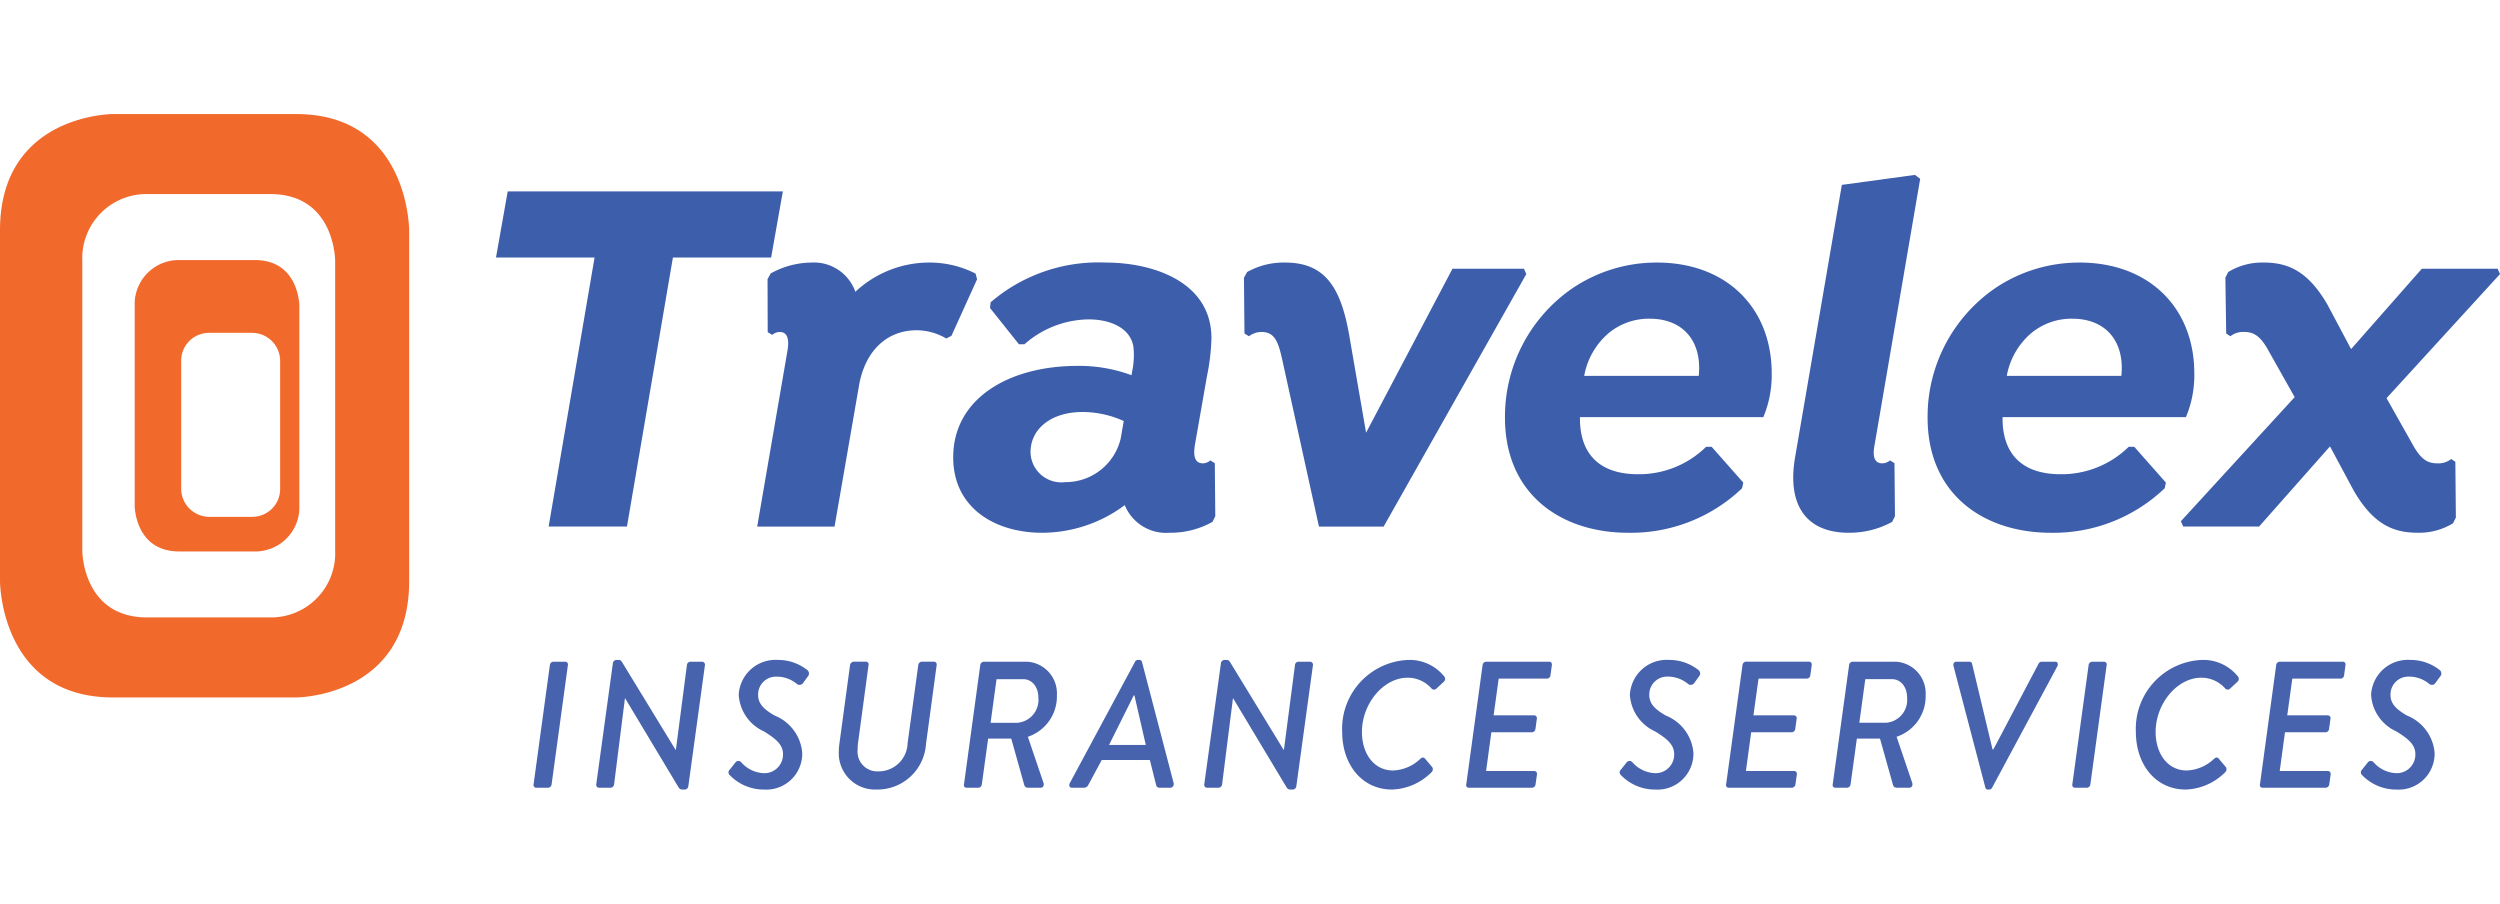 <svg xmlns="http://www.w3.org/2000/svg" viewBox="0 0 166 60" width="166" height="60"><title>logo_travelex_insurance_services</title><path d="M27.168,38.587V15.296s0-7.723-7.508-7.723H7.507S0,7.573,0,15.296V38.587s0,7.724,7.507,7.724H19.66s7.508,0,7.508-7.724m-4.914-2.021a4.258,4.258,0,0,1-4.307,4.431h-8.175c-4.307,0-4.307-4.431-4.307-4.431V17.317a4.258,4.258,0,0,1,4.307-4.431h8.175c4.307,0,4.307,4.431,4.307,4.431Z" fill="#f2692c"/><path d="M19.877,33.567V20.318s0-3.051-2.966-3.051H11.909a2.932,2.932,0,0,0-2.966,3.051V33.567s0,3.05,2.966,3.05h5.002A2.931,2.931,0,0,0,19.877,33.567m-1.276-1.175a1.851,1.851,0,0,1-1.872,1.926H13.905A1.871,1.871,0,0,1,12.032,32.392V24.026a1.851,1.851,0,0,1,1.872-1.926h2.824A1.871,1.871,0,0,1,18.601,24.026Z" fill="#f2692c"/><path d="M36.429,34.964h5.201L44.681,17.1h6.522l.778-4.391H33.712L32.934,17.1h6.545ZM64.778,18.166a6.719,6.719,0,0,0-3.131-.732,7.173,7.173,0,0,0-4.851,1.941,2.914,2.914,0,0,0-2.921-1.941,5.674,5.674,0,0,0-2.699.721l-.211.377.01,3.523.301.183a.755.755,0,0,1,.499-.194c.498,0,.654.455.509,1.265L50.278,34.965h5.136L57.055,25.507c.43-2.27,1.877-3.578,3.815-3.578a3.919,3.919,0,0,1,1.964.548l.344-.183,1.7-3.75Zm15.885,12.589-.3-.183a.791.791,0,0,1-.477.195c-.554,0-.676-.479-.533-1.289l.787-4.488a14.201,14.201,0,0,0,.3-2.534c0-3.731-3.852-5.022-7.026-5.022a10.985,10.985,0,0,0-7.635,2.637l-.043.378,1.921,2.411h.366a6.559,6.559,0,0,1,4.257-1.653c1.36,0,2.756.511,2.978,1.809a5.18,5.18,0,0,1-.087,1.662l-.04.236a9.973,9.973,0,0,0-3.586-.619c-4.526,0-8.252,2.145-8.252,6.071,0,3.388,2.808,5.01,5.904,5.01a9.209,9.209,0,0,0,5.486-1.835A2.967,2.967,0,0,0,77.673,35.374a5.686,5.686,0,0,0,2.833-.72l.189-.378Zm-9.934,1.259a2.045,2.045,0,0,1-2.302-1.992c0-1.515,1.328-2.665,3.464-2.665a6.671,6.671,0,0,1,2.725.599L74.415,29.112a3.76,3.76,0,0,1-3.685,2.902M101.191,17.845H96.444l-5.736,10.886-1.077-6.22c-.556-3.396-1.609-5.077-4.299-5.077a4.961,4.961,0,0,0-2.522.628l-.211.378.033,3.705.3.183a1.388,1.388,0,0,1,.832-.286c.854,0,1.099.617,1.355,1.744L87.579,34.965h4.294l9.473-16.765Zm15.894,9.852a7.186,7.186,0,0,0,.556-2.901c0-4.372-3.019-7.362-7.613-7.362a9.967,9.967,0,0,0-5.691,1.757,10.357,10.357,0,0,0-4.407,8.537c0,5.138,3.774,7.648,8.178,7.648a10.682,10.682,0,0,0,7.566-2.955l.079-.378-2.1-2.377h-.366A6.365,6.365,0,0,1,108.765,31.489c-2.551,0-3.889-1.34-3.856-3.792Zm-10.336-5.522a4.184,4.184,0,0,1,2.79-1.013c2.247,0,3.492,1.528,3.257,3.795h-7.606a4.875,4.875,0,0,1,1.56-2.782Zm15.998,13.2a5.937,5.937,0,0,0,2.89-.721l.189-.377-.033-3.523-.3-.183a.799.799,0,0,1-.499.195c-.51,0-.665-.4-.532-1.164l3.038-17.726-.345-.263-4.857.663L119.191,30.38c-.544,3.2.779,4.995,3.556,4.995m22.399-7.678a7.187,7.187,0,0,0,.556-2.901c0-4.372-3.019-7.362-7.613-7.362a9.967,9.967,0,0,0-5.691,1.757,10.356,10.356,0,0,0-4.406,8.537c0,5.138,3.774,7.648,8.177,7.648a10.682,10.682,0,0,0,7.566-2.955l.079-.378-2.099-2.377h-.367A6.364,6.364,0,0,1,136.827,31.489c-2.552,0-3.89-1.34-3.856-3.792Zm-10.336-5.522a4.185,4.185,0,0,1,2.791-1.013c2.245,0,3.49,1.528,3.256,3.795H133.25a4.881,4.881,0,0,1,1.56-2.782Zm15.499-4.741a4.311,4.311,0,0,0-2.355.628l-.189.377.055,3.706.278.183a1.329,1.329,0,0,1,.876-.286c.554,0,1.008.137,1.564,1.083l1.828,3.245-7.555,8.239.156.355h5.035L154.711,29.64l1.583,2.949c1.289,2.217,2.612,2.785,4.231,2.785a4.325,4.325,0,0,0,2.355-.627l.189-.378-.033-3.705-.278-.184a1.362,1.362,0,0,1-.888.287c-.554,0-1.019-.138-1.575-1.084l-1.828-3.245L166,18.198l-.156-.354h-5.034l-4.698,5.335-1.574-2.96c-1.289-2.217-2.611-2.786-4.23-2.786Z" fill="#3d5eab"/><path d="M35.43,52.079a.182.182,0,0,0,.163.228h.813a.252.252,0,0,0,.221-.228l1.081-7.914a.183.183,0,0,0-.164-.227h-.813a.25.25,0,0,0-.22.227Zm4.161,0a.196.196,0,0,0,.174.228h.779a.254.254,0,0,0,.232-.228L41.496,46.365h.012l3.521,5.87c.116.191.186.191.325.191h.116a.251.251,0,0,0,.234-.215L46.808,44.165a.196.196,0,0,0-.174-.227h-.802a.241.241,0,0,0-.221.227l-.732,5.62h-.023l-3.51-5.751c-.127-.215-.174-.215-.314-.215h-.104a.249.249,0,0,0-.232.215Zm8.879-.597a3.124,3.124,0,0,0,2.254.944,2.388,2.388,0,0,0,2.544-2.45,2.925,2.925,0,0,0-1.835-2.464c-.722-.418-1.093-.789-1.093-1.363A1.182,1.182,0,0,1,51.539,44.929a2.081,2.081,0,0,1,1.381.491.283.283,0,0,0,.407-.072l.313-.43a.294.294,0,0,0-.011-.406,3.105,3.105,0,0,0-1.963-.692,2.448,2.448,0,0,0-2.615,2.318,2.854,2.854,0,0,0,1.673,2.427c.802.491,1.267.886,1.267,1.507a1.235,1.235,0,0,1-1.256,1.268,2.103,2.103,0,0,1-1.522-.73.247.247,0,0,0-.394.035l-.361.454a.248.248,0,0,0,.011.383m7.263-2.069a3.637,3.637,0,0,0-.034.479,2.405,2.405,0,0,0,2.487,2.533,3.231,3.231,0,0,0,3.3-3.013l.709-5.249a.183.183,0,0,0-.164-.227h-.837a.252.252,0,0,0-.221.227l-.708,5.189a1.922,1.922,0,0,1-1.917,1.866,1.312,1.312,0,0,1-1.396-1.484,2.459,2.459,0,0,1,.023-.406l.697-5.166a.176.176,0,0,0-.163-.227H56.674a.271.271,0,0,0-.231.227ZM64.009,52.079a.177.177,0,0,0,.163.228h.801a.252.252,0,0,0,.221-.228l.418-3.037h1.534l.849,3.025c.046.179.116.239.302.239h.801c.175,0,.245-.18.186-.335l-1.034-3.049a2.826,2.826,0,0,0,1.928-2.762,2.104,2.104,0,0,0-1.963-2.222h-2.905a.252.252,0,0,0-.221.227Zm1.766-4.087.395-2.895h1.778c.569,0,.999.503.999,1.232a1.518,1.518,0,0,1-1.394,1.663ZM71.178,52.307h.79a.327.327,0,0,0,.291-.18l.895-1.662h3.196l.418,1.662a.225.225,0,0,0,.245.18h.696a.246.246,0,0,0,.221-.311l-2.104-8.046a.173.173,0,0,0-.163-.131h-.104a.209.209,0,0,0-.198.131l-4.324,8.046c-.081.155-.022.311.139.311m2.465-2.844,1.639-3.288h.046l.755,3.288Zm6.322,2.616a.196.196,0,0,0,.174.228h.779a.252.252,0,0,0,.232-.228l.72-5.714h.011l3.523,5.87c.116.191.185.191.325.191h.115a.251.251,0,0,0,.234-.215l1.104-8.046a.197.197,0,0,0-.175-.227H86.206a.239.239,0,0,0-.22.227l-.733,5.62h-.023l-3.51-5.751c-.127-.215-.174-.215-.313-.215h-.105a.251.251,0,0,0-.232.215Zm9.158-3.478c0,2.164,1.313,3.825,3.311,3.825a3.878,3.878,0,0,0,2.627-1.158.266.266,0,0,0,.046-.323l-.465-.55c-.093-.121-.186-.131-.326-.013a2.762,2.762,0,0,1-1.813.778c-1.278,0-2.068-1.124-2.068-2.559,0-1.89,1.441-3.6,3.022-3.6a2.098,2.098,0,0,1,1.579.693.226.226,0,0,0,.361.013l.477-.443a.251.251,0,0,0,.035-.335,2.945,2.945,0,0,0-2.384-1.11,4.575,4.575,0,0,0-4.403,4.782m8.24,3.479a.175.175,0,0,0,.163.227h4.206a.251.251,0,0,0,.232-.227l.094-.657a.191.191,0,0,0-.164-.228H98.676l.349-2.571h2.708a.251.251,0,0,0,.221-.228l.093-.668a.189.189,0,0,0-.163-.228h-2.708l.336-2.44h3.22a.241.241,0,0,0,.22-.228l.093-.668c.011-.12-.046-.227-.163-.227H98.665a.251.251,0,0,0-.221.227Zm10.285-.598a3.121,3.121,0,0,0,2.253.944,2.388,2.388,0,0,0,2.545-2.45,2.927,2.927,0,0,0-1.835-2.464c-.722-.418-1.095-.789-1.095-1.363a1.183,1.183,0,0,1,1.199-1.221,2.084,2.084,0,0,1,1.382.491.283.283,0,0,0,.407-.072l.313-.43a.293.293,0,0,0-.012-.406,3.099,3.099,0,0,0-1.963-.692,2.447,2.447,0,0,0-2.614,2.318,2.855,2.855,0,0,0,1.672,2.427c.803.491,1.268.886,1.268,1.507a1.235,1.235,0,0,1-1.257,1.268,2.102,2.102,0,0,1-1.521-.73.248.248,0,0,0-.395.035l-.36.454a.248.248,0,0,0,.011.383m6.972.598a.176.176,0,0,0,.163.227h4.208a.252.252,0,0,0,.232-.227l.093-.657a.189.189,0,0,0-.163-.228h-3.219l.349-2.571h2.708a.251.251,0,0,0,.22-.228l.093-.668a.189.189,0,0,0-.163-.228h-2.708l.338-2.44h3.219a.242.242,0,0,0,.221-.228l.093-.668c.011-.12-.046-.227-.164-.227H115.922a.25.25,0,0,0-.22.227Zm7.078-.001a.177.177,0,0,0,.163.228h.802a.25.25,0,0,0,.22-.228l.418-3.037h1.535l.849,3.025c.046.179.115.239.302.239h.801c.174,0,.243-.18.186-.335l-1.034-3.049a2.825,2.825,0,0,0,1.927-2.762,2.103,2.103,0,0,0-1.962-2.222H123a.25.25,0,0,0-.22.227Zm1.766-4.087.396-2.895h1.777c.57,0,.999.503.999,1.232a1.517,1.517,0,0,1-1.394,1.663Zm8.368,4.303a.161.161,0,0,0,.151.132h.105a.219.219,0,0,0,.197-.132l4.324-8.045c.082-.156.023-.311-.127-.311h-.919a.23.23,0,0,0-.198.132l-2.998,5.689h-.058l-1.36-5.689a.167.167,0,0,0-.163-.132h-.883c-.152,0-.221.132-.186.287Zm5.776-.215a.182.182,0,0,0,.163.228h.815a.251.251,0,0,0,.22-.228l1.081-7.914a.183.183,0,0,0-.163-.227h-.815a.25.25,0,0,0-.22.227Zm4.219-3.478c0,2.164,1.313,3.825,3.311,3.825a3.878,3.878,0,0,0,2.627-1.158.266.266,0,0,0,.046-.323l-.465-.55c-.093-.121-.186-.131-.325-.013a2.767,2.767,0,0,1-1.814.778c-1.278,0-2.068-1.124-2.068-2.559,0-1.89,1.441-3.6,3.022-3.6a2.1,2.1,0,0,1,1.58.693.226.226,0,0,0,.361.013l.476-.443a.251.251,0,0,0,.035-.335,2.945,2.945,0,0,0-2.384-1.11,4.576,4.576,0,0,0-4.403,4.782m8.24,3.479a.176.176,0,0,0,.163.227h4.206a.25.25,0,0,0,.232-.227l.094-.657a.19.19,0,0,0-.163-.228h-3.22l.35-2.571h2.707a.251.251,0,0,0,.221-.228l.093-.668a.189.189,0,0,0-.163-.228h-2.708l.336-2.44h3.22a.24.24,0,0,0,.22-.228l.093-.668c.012-.12-.046-.227-.163-.227h-4.219a.252.252,0,0,0-.221.227Zm6.799-.598a3.123,3.123,0,0,0,2.253.944,2.388,2.388,0,0,0,2.545-2.45,2.926,2.926,0,0,0-1.836-2.464c-.72-.418-1.092-.789-1.092-1.363a1.182,1.182,0,0,1,1.197-1.221,2.082,2.082,0,0,1,1.382.491.281.281,0,0,0,.406-.072l.314-.43a.294.294,0,0,0-.011-.406,3.109,3.109,0,0,0-1.963-.692,2.448,2.448,0,0,0-2.615,2.318,2.855,2.855,0,0,0,1.672,2.427c.803.491,1.268.886,1.268,1.507a1.235,1.235,0,0,1-1.256,1.268,2.101,2.101,0,0,1-1.522-.73.248.248,0,0,0-.395.035l-.361.454a.248.248,0,0,0,.012.383" fill="#4763ae"/></svg>